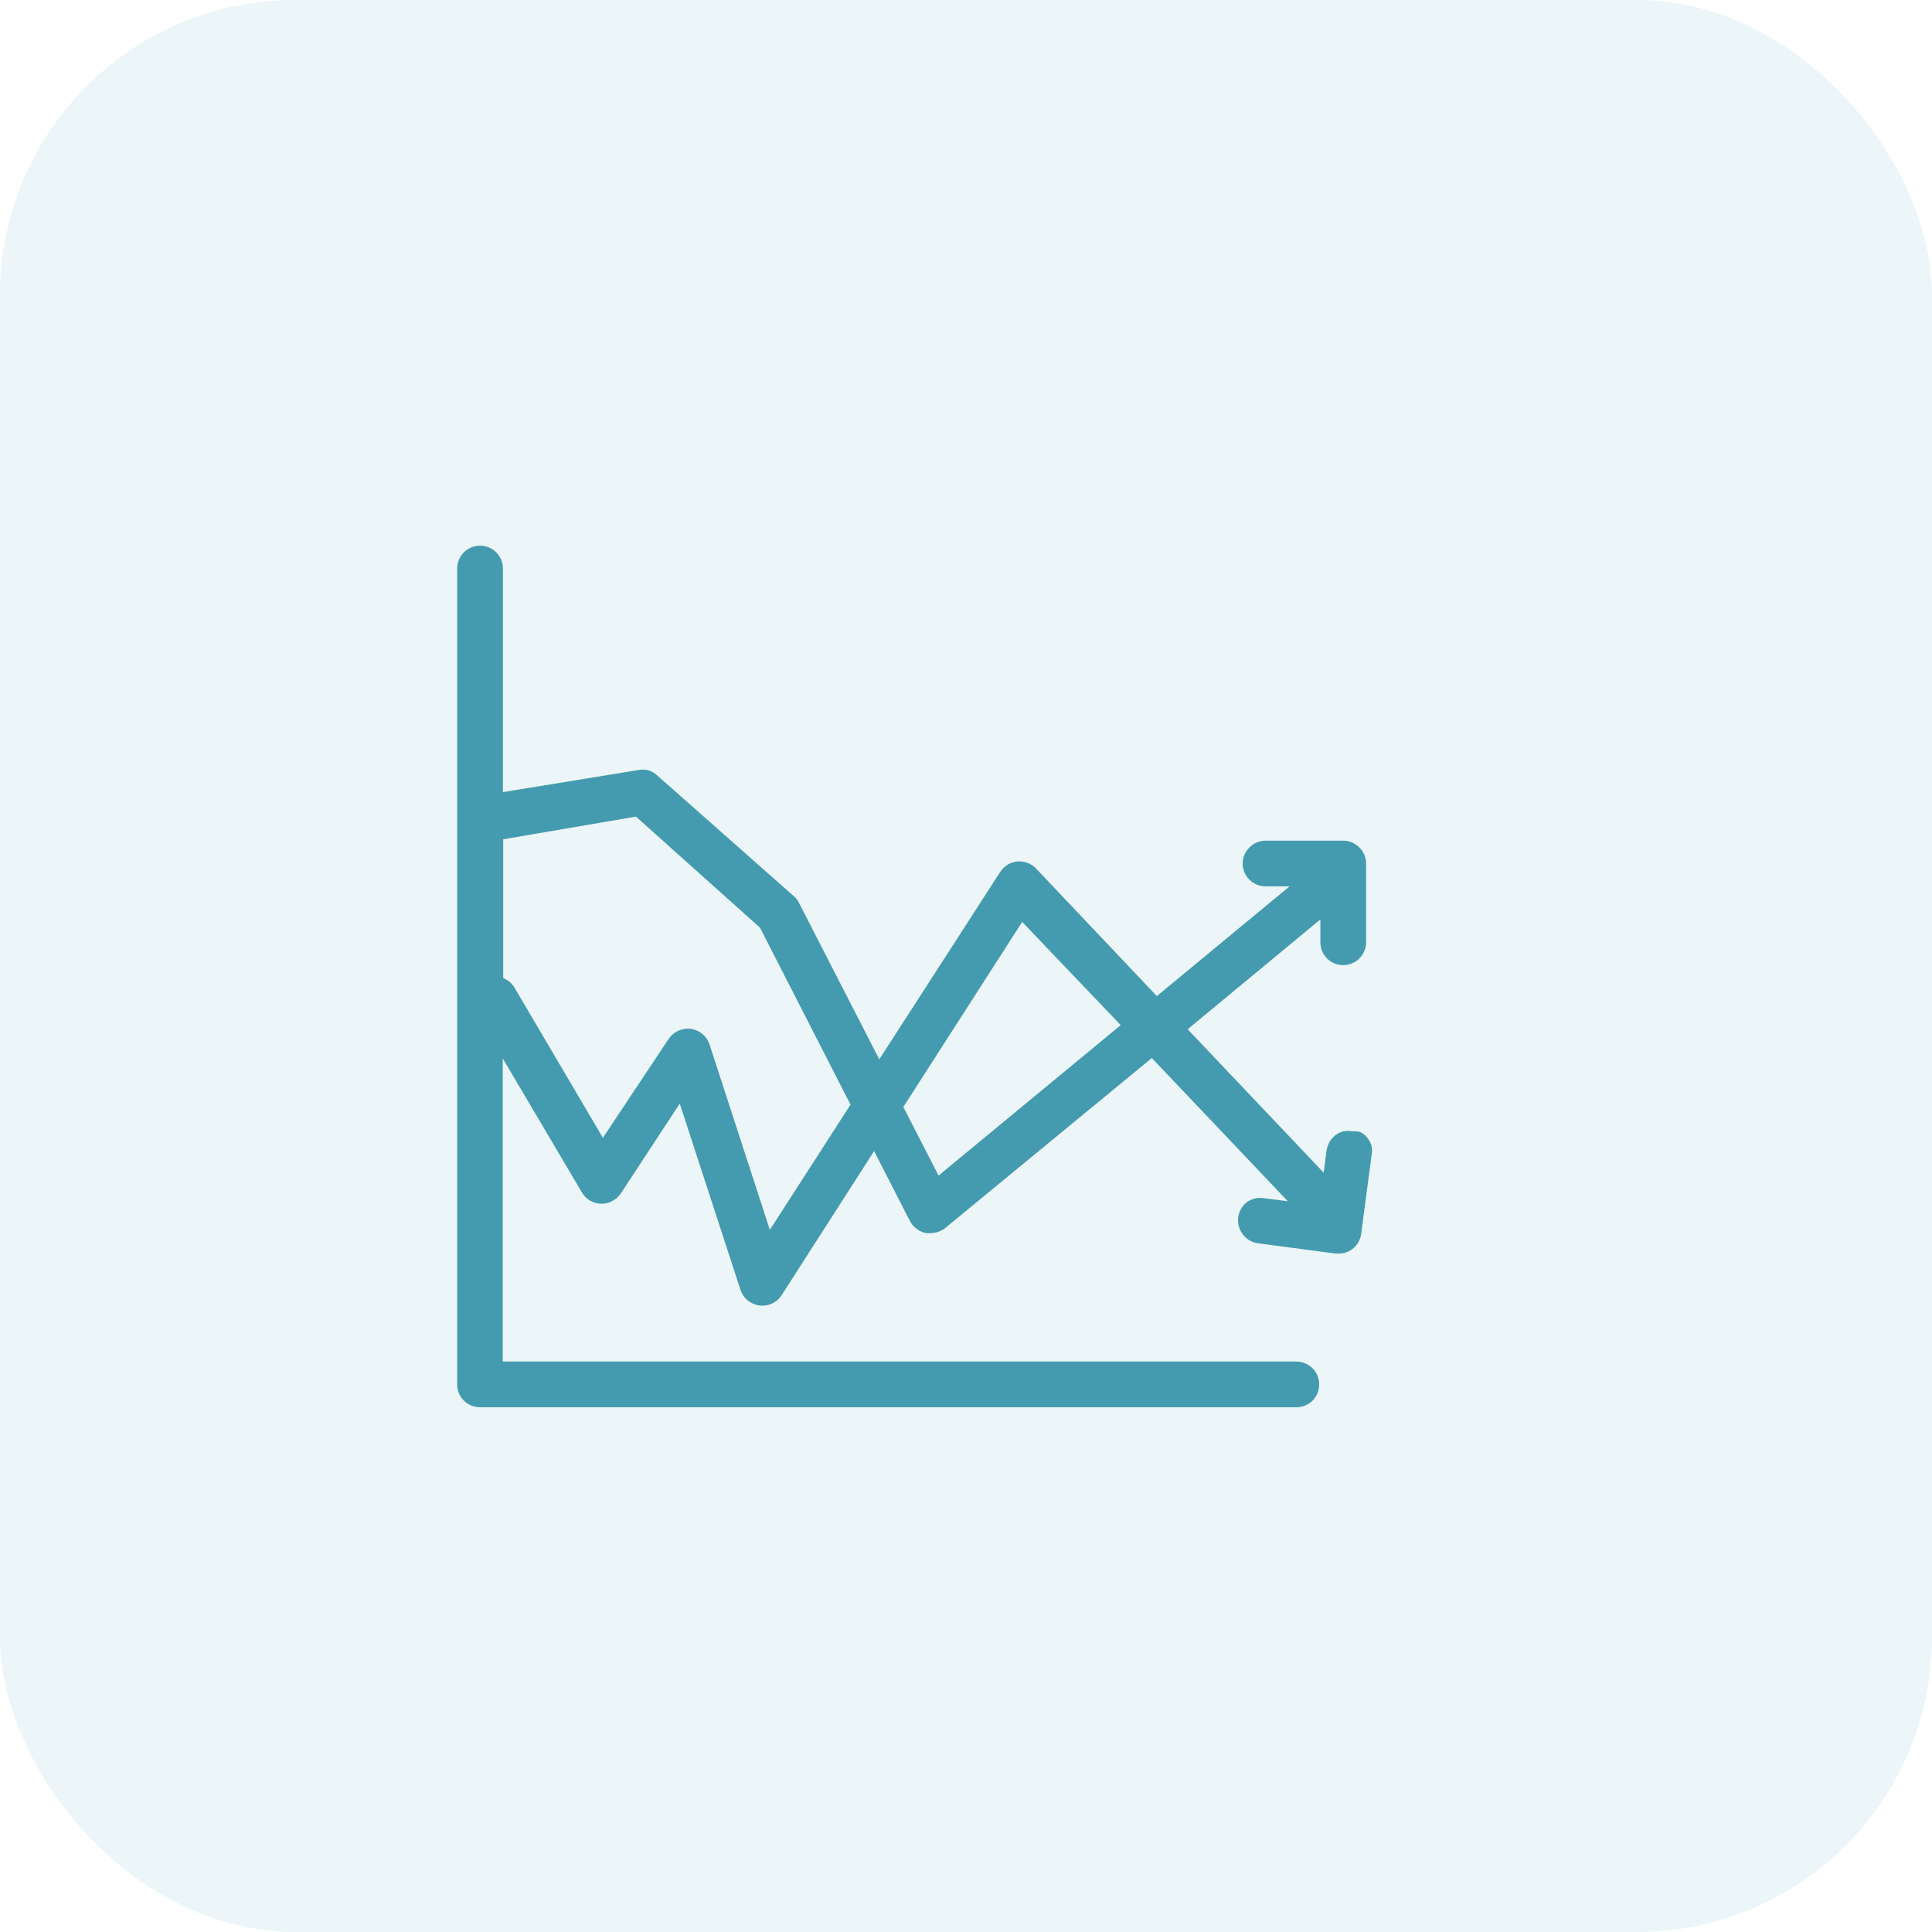 <?xml version="1.0" encoding="UTF-8"?> <svg xmlns="http://www.w3.org/2000/svg" width="131" height="131" viewBox="0 0 131 131" fill="none"><rect width="131" height="131" rx="20" fill="#449BAF" fill-opacity="0.1"></rect><g clip-path="url(#clip0_2246_2033)"><path d="M91.69 76.71C91.493 76.665 91.288 76.665 91.09 76.71C90.894 76.76 90.711 76.848 90.55 76.97C90.388 77.096 90.253 77.252 90.15 77.43C90.05 77.606 89.982 77.799 89.95 78L89.75 79.51L80.53 69.79L89.53 62.34V63.89C89.529 64.094 89.568 64.296 89.645 64.485C89.723 64.673 89.837 64.845 89.981 64.989C90.125 65.133 90.297 65.247 90.485 65.325C90.674 65.402 90.876 65.441 91.08 65.44C91.282 65.44 91.483 65.401 91.67 65.323C91.857 65.246 92.027 65.133 92.17 64.99C92.462 64.698 92.627 64.303 92.63 63.89V58.55C92.63 58.347 92.589 58.147 92.51 57.96C92.347 57.584 92.046 57.283 91.67 57.12C91.483 57.041 91.283 57 91.08 57H85.81C85.4 57.003 85.008 57.169 84.72 57.46C84.574 57.602 84.458 57.773 84.379 57.961C84.299 58.149 84.259 58.351 84.259 58.555C84.259 58.759 84.299 58.961 84.379 59.149C84.458 59.337 84.574 59.508 84.72 59.65C84.863 59.793 85.033 59.906 85.22 59.983C85.407 60.061 85.608 60.1 85.81 60.1H87.44L78.44 67.54L70.25 58.89C70.089 58.72 69.89 58.59 69.67 58.51C69.451 58.422 69.215 58.388 68.98 58.41C68.747 58.438 68.523 58.513 68.32 58.63C68.121 58.756 67.95 58.923 67.82 59.12L59.62 71.83L54.17 61.21C54.086 61.037 53.967 60.884 53.82 60.76L44.53 52.55C44.357 52.396 44.152 52.284 43.93 52.22C43.703 52.17 43.467 52.17 43.24 52.22L34.1 53.71V38.55C34.1 38.139 33.937 37.745 33.646 37.454C33.355 37.163 32.961 37 32.55 37C32.139 37 31.745 37.163 31.454 37.454C31.163 37.745 31 38.139 31 38.55V93.87C30.998 94.074 31.037 94.276 31.115 94.465C31.192 94.654 31.306 94.826 31.45 94.97C31.743 95.259 32.138 95.421 32.55 95.42H87.9C88.312 95.421 88.707 95.259 89 94.97C89.288 94.678 89.449 94.285 89.449 93.875C89.449 93.465 89.288 93.072 89 92.78C88.708 92.488 88.313 92.323 87.9 92.32H34.09V71.77L39.46 80.86C39.594 81.087 39.783 81.277 40.011 81.41C40.238 81.543 40.496 81.615 40.76 81.62C41.022 81.631 41.282 81.569 41.51 81.44C41.743 81.321 41.942 81.145 42.09 80.93L46.09 74.83L50.21 87.46C50.301 87.742 50.471 87.992 50.7 88.18C50.929 88.361 51.201 88.478 51.49 88.52C51.783 88.557 52.081 88.512 52.35 88.39C52.614 88.262 52.839 88.065 53 87.82L59.27 78.05L61.7 82.8C61.811 83.004 61.964 83.181 62.15 83.32C62.335 83.464 62.55 83.564 62.78 83.61C62.886 83.62 62.994 83.62 63.1 83.61C63.463 83.609 63.816 83.486 64.1 83.26L78.1 71.74L87.32 81.45L85.66 81.24C85.458 81.211 85.252 81.222 85.055 81.274C84.857 81.325 84.672 81.416 84.51 81.54C84.196 81.8 83.996 82.172 83.953 82.578C83.909 82.984 84.027 83.39 84.28 83.71C84.522 84.031 84.882 84.243 85.28 84.3L90.57 85H90.79C91.158 84.997 91.513 84.862 91.79 84.62C92.078 84.361 92.259 84.005 92.3 83.62L93 78.32C93.04 78.119 93.04 77.911 93 77.71C92.947 77.514 92.855 77.33 92.73 77.17C92.603 77.005 92.443 76.869 92.26 76.77C92.076 76.712 91.882 76.691 91.69 76.71ZM52.2 83.39L48.11 70.82C48.019 70.542 47.852 70.295 47.627 70.108C47.403 69.92 47.13 69.8 46.84 69.76C46.55 69.723 46.256 69.768 45.99 69.89C45.727 70.01 45.502 70.201 45.34 70.44L40.88 77.15L34.88 66.96C34.707 66.666 34.439 66.44 34.12 66.32V56.91L43.12 55.37L51.53 62.9L57.67 74.9L52.2 83.39ZM63.64 79.71L61.25 75.06L69.31 62.51L75.99 69.51L63.64 79.71Z" fill="#449BAF"></path></g><defs><clipPath id="clip0_2246_2033"><rect width="62.07" height="58.43" fill="white" transform="translate(31 37)"></rect></clipPath></defs></svg> 